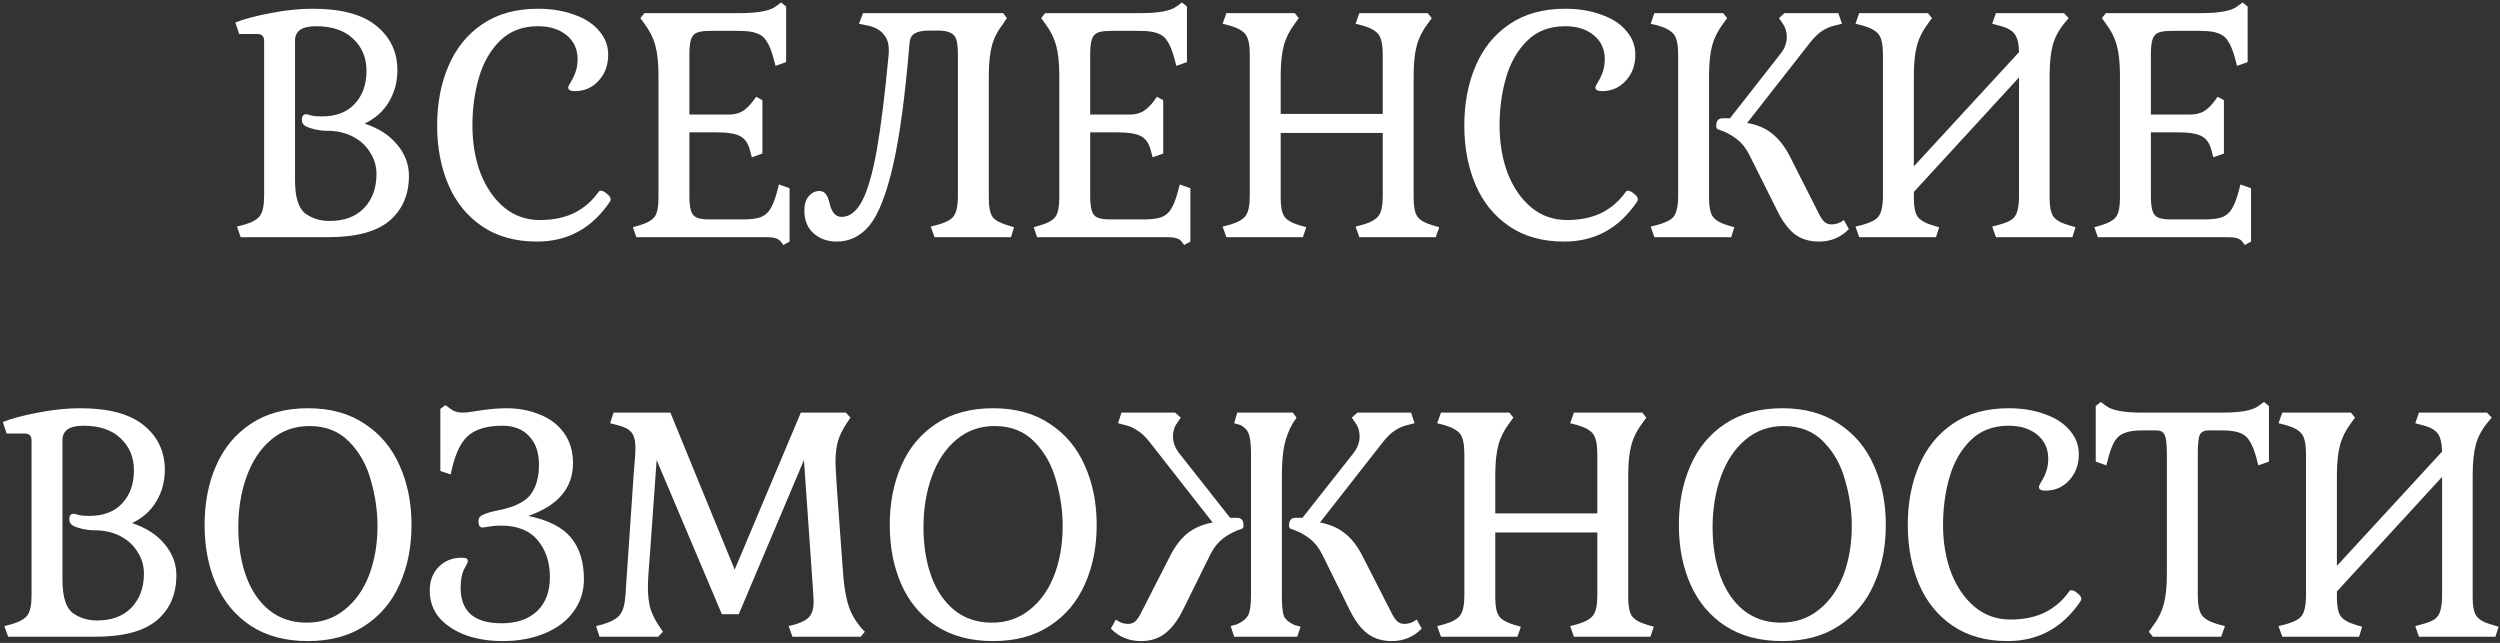 <?xml version="1.0" encoding="UTF-8"?> <svg xmlns="http://www.w3.org/2000/svg" width="801" height="206" viewBox="0 0 801 206" fill="none"><rect x="0" y="0" width="801" height="206" fill="#333333" stroke="none"/> <path d="M127.324 22.5C127.324 26.233 126.424 29.6 124.624 32.6C122.89 35.6 120.29 37.933 116.824 39.6C121.29 41.067 124.757 43.3 127.224 46.3C129.757 49.3 131.024 52.633 131.024 56.3C131.024 62.367 128.957 67.167 124.824 70.7C120.69 74.233 114.09 76 105.024 76H77.124L75.924 72.6L78.224 72C80.757 71.267 82.457 70.3 83.324 69.1C84.191 67.9 84.624 65.767 84.624 62.7V13.3C84.624 12.433 84.457 11.833 84.124 11.5C83.79 11.1 83.224 10.9 82.424 10.9H76.624L75.424 7.2C78.29 6.067 82.057 5.067 86.724 4.2C91.391 3.267 95.891 2.8 100.224 2.8C109.357 2.8 116.157 4.633 120.624 8.3C125.09 11.967 127.324 16.7 127.324 22.5ZM94.524 57.7C94.524 63.167 95.624 66.733 97.824 68.4C100.024 70 102.624 70.8 105.624 70.8C110.29 70.8 113.957 69.433 116.624 66.7C119.29 63.9 120.624 60.267 120.624 55.8C120.624 53.267 119.957 50.967 118.624 48.9C117.357 46.767 115.524 45.067 113.124 43.8C110.724 42.533 107.924 41.9 104.724 41.9C103.59 41.9 102.39 41.767 101.124 41.5C99.924 41.233 98.957 40.933 98.224 40.6C97.224 40.133 96.724 39.4 96.724 38.4C96.724 37.2 97.191 36.6 98.124 36.6C98.391 36.6 98.924 36.733 99.724 37C100.59 37.2 101.724 37.3 103.124 37.3C107.657 37.3 111.157 35.967 113.624 33.3C116.157 30.633 117.424 27.1 117.424 22.7C117.424 18.5 115.99 15.067 113.124 12.4C110.324 9.733 106.357 8.4 101.224 8.4C96.757 8.4 94.524 9.933 94.524 13V57.7ZM172.361 2.8C176.694 2.8 180.561 3.433 183.961 4.7C187.427 5.9 190.094 7.633 191.961 9.9C193.894 12.1 194.861 14.633 194.861 17.5C194.861 20.9 193.827 23.7 191.761 25.9C189.761 28.1 187.227 29.2 184.161 29.2C182.761 29.2 182.061 28.8 182.061 28C182.061 27.8 182.327 27.233 182.861 26.3C183.461 25.367 183.961 24.333 184.361 23.2C184.827 22 185.061 20.567 185.061 18.9C185.061 15.767 183.894 13.233 181.561 11.3C179.227 9.367 176.161 8.4 172.361 8.4C167.427 8.4 163.394 9.933 160.261 13C157.127 16.067 154.861 20 153.461 24.8C152.061 29.6 151.361 34.733 151.361 40.2C151.361 45.8 152.227 50.9 153.961 55.5C155.761 60.1 158.294 63.767 161.561 66.5C164.827 69.167 168.627 70.5 172.961 70.5C177.227 70.5 180.927 69.733 184.061 68.2C187.194 66.6 189.761 64.367 191.761 61.5C191.961 61.233 192.194 61.1 192.461 61.1C193.061 61.1 193.727 61.433 194.461 62.1C195.261 62.7 195.661 63.3 195.661 63.9C195.661 64.1 195.561 64.367 195.361 64.7C189.627 73.167 181.861 77.4 172.061 77.4C165.127 77.4 159.261 75.767 154.461 72.5C149.661 69.233 146.061 64.8 143.661 59.2C141.261 53.533 140.061 47.2 140.061 40.2C140.061 33.133 141.261 26.8 143.661 21.2C146.061 15.533 149.661 11.067 154.461 7.8C159.327 4.467 165.294 2.8 172.361 2.8ZM220.879 62.7C220.879 64.833 221.046 66.433 221.379 67.5C221.713 68.567 222.313 69.3 223.179 69.7C224.113 70.1 225.479 70.3 227.279 70.3H238.079C240.479 70.3 242.346 70.067 243.679 69.6C245.013 69.067 246.046 68.2 246.779 67C247.579 65.733 248.313 63.867 248.979 61.4L249.579 59.1L252.979 60.3V77.4L250.979 78.5L250.179 77.4C249.446 76.467 248.046 76 245.979 76H203.879L202.779 72.8L204.879 72.2C207.346 71.467 208.979 70.533 209.779 69.4C210.579 68.267 210.979 66.267 210.979 63.4V24.3C210.979 20.3 210.646 17.067 209.979 14.6C209.313 12.133 208.146 9.8 206.479 7.6L205.179 5.8L206.479 4.2H237.079C242.813 4.2 246.613 3.5 248.479 2.1L250.279 0.8L251.879 2.1V19.9L248.479 21.1L247.879 18.8C247.213 16.333 246.479 14.5 245.679 13.3C244.946 12.033 243.913 11.167 242.579 10.7C241.246 10.167 239.379 9.9 236.979 9.9H227.279C225.479 9.9 224.113 10.1 223.179 10.5C222.313 10.9 221.713 11.633 221.379 12.7C221.046 13.767 220.879 15.367 220.879 17.5V36.7H233.579C235.179 36.7 236.579 36.367 237.779 35.7C239.046 34.967 240.279 33.767 241.479 32.1L242.279 31L244.279 32.1V49.2L240.879 50.4L240.279 48.1C239.679 45.833 238.613 44.333 237.079 43.6C235.613 42.8 233.046 42.4 229.379 42.4H220.879V62.7ZM321.414 7.6C319.681 9.8 318.481 12.133 317.814 14.6C317.148 17.067 316.814 20.3 316.814 24.3V63.4C316.814 66.333 317.214 68.367 318.014 69.5C318.814 70.567 320.448 71.467 322.914 72.2L324.914 72.8L323.914 76H299.414L298.214 72.6L300.514 72C302.314 71.467 303.648 70.9 304.514 70.3C305.381 69.7 305.981 68.833 306.314 67.7C306.714 66.5 306.914 64.833 306.914 62.7V17.5C306.914 15.367 306.748 13.767 306.414 12.7C306.081 11.633 305.448 10.9 304.514 10.5C303.648 10.033 302.314 9.8 300.514 9.8H297.614C295.614 9.8 294.114 10.1 293.114 10.7C292.114 11.233 291.548 12.267 291.414 13.8C290.014 30.733 288.248 43.833 286.114 53.1C283.981 62.3 281.481 68.667 278.614 72.2C275.748 75.667 272.248 77.4 268.114 77.4C265.181 77.4 262.714 76.533 260.714 74.8C258.714 73.067 257.714 70.6 257.714 67.4C257.714 65.467 258.181 63.967 259.114 62.9C260.048 61.767 261.181 61.2 262.514 61.2C263.381 61.2 264.048 61.5 264.514 62.1C264.981 62.633 265.381 63.533 265.714 64.8C266.381 67.933 267.681 69.5 269.614 69.5C272.214 69.5 274.414 67.8 276.214 64.4C278.014 61 279.581 55.567 280.914 48.1C282.248 40.567 283.514 30.4 284.714 17.6C284.981 14.733 284.481 12.567 283.214 11.1C282.014 9.567 280.148 8.567 277.614 8.1L275.214 7.6L276.514 4.2H321.414L322.614 5.8L321.414 7.6ZM349.297 62.7C349.297 64.833 349.464 66.433 349.797 67.5C350.131 68.567 350.731 69.3 351.597 69.7C352.531 70.1 353.897 70.3 355.697 70.3H366.497C368.897 70.3 370.764 70.067 372.097 69.6C373.431 69.067 374.464 68.2 375.197 67C375.997 65.733 376.731 63.867 377.397 61.4L377.997 59.1L381.397 60.3V77.4L379.397 78.5L378.597 77.4C377.864 76.467 376.464 76 374.397 76H332.297L331.197 72.8L333.297 72.2C335.764 71.467 337.397 70.533 338.197 69.4C338.997 68.267 339.397 66.267 339.397 63.4V24.3C339.397 20.3 339.064 17.067 338.397 14.6C337.731 12.133 336.564 9.8 334.897 7.6L333.597 5.8L334.897 4.2H365.497C371.231 4.2 375.031 3.5 376.897 2.1L378.697 0.8L380.297 2.1V19.9L376.897 21.1L376.297 18.8C375.631 16.333 374.897 14.5 374.097 13.3C373.364 12.033 372.331 11.167 370.997 10.7C369.664 10.167 367.797 9.9 365.397 9.9H355.697C353.897 9.9 352.531 10.1 351.597 10.5C350.731 10.9 350.131 11.633 349.797 12.7C349.464 13.767 349.297 15.367 349.297 17.5V36.7H361.997C363.597 36.7 364.997 36.367 366.197 35.7C367.464 34.967 368.697 33.767 369.897 32.1L370.697 31L372.697 32.1V49.2L369.297 50.4L368.697 48.1C368.097 45.833 367.031 44.333 365.497 43.6C364.031 42.8 361.464 42.4 357.797 42.4H349.297V62.7ZM434.332 72.6L436.632 72C439.166 71.267 440.866 70.3 441.732 69.1C442.599 67.9 443.032 65.767 443.032 62.7V42.6H410.332V63.4C410.332 66.267 410.732 68.267 411.532 69.4C412.332 70.533 413.966 71.467 416.432 72.2L418.532 72.8L417.432 76H392.932L391.732 72.6L394.032 72C396.566 71.267 398.266 70.3 399.132 69.1C399.999 67.9 400.432 65.767 400.432 62.7V17.5C400.432 14.433 399.999 12.3 399.132 11.1C398.266 9.9 396.566 8.933 394.032 8.2L391.732 7.6L392.932 4.2H414.832L416.132 5.8L414.832 7.6C413.166 9.8 411.999 12.133 411.332 14.6C410.666 17.067 410.332 20.3 410.332 24.3V36.5H443.032V17.5C443.032 14.433 442.599 12.3 441.732 11.1C440.866 9.9 439.166 8.933 436.632 8.2L434.332 7.6L435.532 4.2H457.432L458.732 5.8L457.432 7.6C455.766 9.8 454.599 12.133 453.932 14.6C453.266 17.067 452.932 20.3 452.932 24.3V63.4C452.932 66.267 453.332 68.267 454.132 69.4C454.932 70.533 456.566 71.467 459.032 72.2L461.132 72.8L460.032 76H435.532L434.332 72.6ZM501.462 2.8C505.795 2.8 509.662 3.433 513.062 4.7C516.529 5.9 519.195 7.633 521.062 9.9C522.995 12.1 523.962 14.633 523.962 17.5C523.962 20.9 522.929 23.7 520.862 25.9C518.862 28.1 516.329 29.2 513.262 29.2C511.862 29.2 511.162 28.8 511.162 28C511.162 27.8 511.429 27.233 511.962 26.3C512.562 25.367 513.062 24.333 513.462 23.2C513.929 22 514.162 20.567 514.162 18.9C514.162 15.767 512.995 13.233 510.662 11.3C508.329 9.367 505.262 8.4 501.462 8.4C496.529 8.4 492.495 9.933 489.362 13C486.229 16.067 483.962 20 482.562 24.8C481.162 29.6 480.462 34.733 480.462 40.2C480.462 45.8 481.329 50.9 483.062 55.5C484.862 60.1 487.395 63.767 490.662 66.5C493.929 69.167 497.729 70.5 502.062 70.5C506.329 70.5 510.029 69.733 513.162 68.2C516.295 66.6 518.862 64.367 520.862 61.5C521.062 61.233 521.295 61.1 521.562 61.1C522.162 61.1 522.829 61.433 523.562 62.1C524.362 62.7 524.762 63.3 524.762 63.9C524.762 64.1 524.662 64.367 524.462 64.7C518.729 73.167 510.962 77.4 501.162 77.4C494.229 77.4 488.362 75.767 483.562 72.5C478.762 69.233 475.162 64.8 472.762 59.2C470.362 53.533 469.162 47.2 469.162 40.2C469.162 33.133 470.362 26.8 472.762 21.2C475.162 15.533 478.762 11.067 483.562 7.8C488.429 4.467 494.395 2.8 501.462 2.8ZM547.581 63.4C547.581 66.267 547.981 68.267 548.781 69.4C549.581 70.533 551.181 71.467 553.581 72.2L555.681 72.8L554.681 76H530.081L528.881 72.6L531.281 72C533.081 71.467 534.414 70.9 535.281 70.3C536.148 69.7 536.748 68.833 537.081 67.7C537.481 66.5 537.681 64.833 537.681 62.7V17.5C537.681 14.433 537.248 12.3 536.381 11.1C535.514 9.9 533.814 8.933 531.281 8.2L528.881 7.6L530.081 4.2H552.081L553.381 5.8L552.081 7.6C550.414 9.8 549.248 12.133 548.581 14.6C547.914 17.067 547.581 20.3 547.581 24.3V63.4ZM592.381 73.4C589.781 76.067 586.581 77.4 582.781 77.4C579.714 77.4 577.114 76.6 574.981 75C572.914 73.333 571.081 70.867 569.481 67.6L560.381 49.4C559.314 47.333 557.981 45.7 556.381 44.5C554.781 43.233 552.781 42.2 550.381 41.4C550.248 41.333 550.114 41.2 549.981 41C549.914 40.733 549.881 40.5 549.881 40.3C549.881 38.7 550.581 37.9 551.981 37.9H554.281L570.581 17.1C571.848 15.5 572.481 13.733 572.481 11.8C572.481 10.133 572.014 8.667 571.081 7.4L569.981 5.8L571.781 4.2H588.981L590.181 7.6L587.781 8.2C586.314 8.533 584.948 9.133 583.681 10C582.481 10.8 581.248 12 579.981 13.6L559.781 39.4C562.981 39.933 565.648 41.067 567.781 42.8C569.981 44.533 571.914 47.033 573.581 50.3L582.981 68.9C583.514 69.9 584.081 70.667 584.681 71.2C585.281 71.667 586.014 71.9 586.881 71.9C588.281 71.9 589.581 71.433 590.781 70.5L592.381 73.4ZM664.996 72.8L663.996 76H639.496L638.296 72.6L640.496 72C642.296 71.533 643.63 71 644.496 70.4C645.363 69.8 645.963 68.933 646.296 67.8C646.696 66.6 646.896 64.9 646.896 62.7V24.8L613.196 61.5V63.4C613.196 66.267 613.596 68.267 614.396 69.4C615.196 70.533 616.796 71.467 619.196 72.2L621.296 72.8L620.296 76H595.696L594.496 72.6L596.896 72C598.696 71.467 600.03 70.9 600.896 70.3C601.763 69.7 602.363 68.833 602.696 67.7C603.096 66.5 603.296 64.833 603.296 62.7V17.5C603.296 14.433 602.863 12.3 601.996 11.1C601.13 9.9 599.43 8.933 596.896 8.2L594.496 7.6L595.696 4.2H617.696L618.996 5.8L617.696 7.6C616.03 9.8 614.863 12.133 614.196 14.6C613.53 17.067 613.196 20.3 613.196 24.3V53.3L646.896 16.7C646.83 13.967 646.363 12.033 645.496 10.9C644.63 9.7 642.963 8.8 640.496 8.2L638.296 7.6L639.496 4.2H661.296L662.796 5.8L661.296 7.6C659.563 9.733 658.363 12.033 657.696 14.5C657.03 16.967 656.696 20.233 656.696 24.3V63.4C656.696 66.333 657.13 68.367 657.996 69.5C658.863 70.633 660.53 71.533 662.996 72.2L664.996 72.8ZM689.141 62.7C689.141 64.833 689.308 66.433 689.641 67.5C689.974 68.567 690.574 69.3 691.441 69.7C692.374 70.1 693.741 70.3 695.541 70.3H706.341C708.741 70.3 710.608 70.067 711.941 69.6C713.274 69.067 714.308 68.2 715.041 67C715.841 65.733 716.574 63.867 717.241 61.4L717.841 59.1L721.241 60.3V77.4L719.241 78.5L718.441 77.4C717.708 76.467 716.308 76 714.241 76H672.141L671.041 72.8L673.141 72.2C675.608 71.467 677.241 70.533 678.041 69.4C678.841 68.267 679.241 66.267 679.241 63.4V24.3C679.241 20.3 678.908 17.067 678.241 14.6C677.574 12.133 676.408 9.8 674.741 7.6L673.441 5.8L674.741 4.2H705.341C711.074 4.2 714.874 3.5 716.741 2.1L718.541 0.8L720.141 2.1V19.9L716.741 21.1L716.141 18.8C715.474 16.333 714.741 14.5 713.941 13.3C713.208 12.033 712.174 11.167 710.841 10.7C709.508 10.167 707.641 9.9 705.241 9.9H695.541C693.741 9.9 692.374 10.1 691.441 10.5C690.574 10.9 689.974 11.633 689.641 12.7C689.308 13.767 689.141 15.367 689.141 17.5V36.7H701.841C703.441 36.7 704.841 36.367 706.041 35.7C707.308 34.967 708.541 33.767 709.741 32.1L710.541 31L712.541 32.1V49.2L709.141 50.4L708.541 48.1C707.941 45.833 706.874 44.333 705.341 43.6C703.874 42.8 701.308 42.4 697.641 42.4H689.141V62.7ZM52.812 150.5C52.812 154.233 51.912 157.6 50.112 160.6C48.379 163.6 45.779 165.933 42.312 167.6C46.779 169.067 50.245 171.3 52.712 174.3C55.245 177.3 56.512 180.633 56.512 184.3C56.512 190.367 54.445 195.167 50.312 198.7C46.179 202.233 39.579 204 30.512 204H2.612L1.412 200.6L3.712 200C6.245 199.267 7.945 198.3 8.812 197.1C9.679 195.9 10.112 193.767 10.112 190.7V141.3C10.112 140.433 9.945 139.833 9.612 139.5C9.279 139.1 8.712 138.9 7.912 138.9H2.112L0.912 135.2C3.779 134.067 7.545 133.067 12.212 132.2C16.879 131.267 21.379 130.8 25.712 130.8C34.845 130.8 41.645 132.633 46.112 136.3C50.579 139.967 52.812 144.7 52.812 150.5ZM20.012 185.7C20.012 191.167 21.112 194.733 23.312 196.4C25.512 198 28.112 198.8 31.112 198.8C35.779 198.8 39.445 197.433 42.112 194.7C44.779 191.9 46.112 188.267 46.112 183.8C46.112 181.267 45.445 178.967 44.112 176.9C42.845 174.767 41.012 173.067 38.612 171.8C36.212 170.533 33.412 169.9 30.212 169.9C29.079 169.9 27.879 169.767 26.612 169.5C25.412 169.233 24.445 168.933 23.712 168.6C22.712 168.133 22.212 167.4 22.212 166.4C22.212 165.2 22.679 164.6 23.612 164.6C23.879 164.6 24.412 164.733 25.212 165C26.079 165.2 27.212 165.3 28.612 165.3C33.145 165.3 36.645 163.967 39.112 161.3C41.645 158.633 42.912 155.1 42.912 150.7C42.912 146.5 41.479 143.067 38.612 140.4C35.812 137.733 31.845 136.4 26.712 136.4C22.245 136.4 20.012 137.933 20.012 141V185.7ZM65.549 168.2C65.549 161.133 66.782 154.8 69.249 149.2C71.716 143.533 75.415 139.067 80.349 135.8C85.349 132.467 91.449 130.8 98.649 130.8C105.849 130.8 111.915 132.467 116.849 135.8C121.849 139.067 125.582 143.533 128.049 149.2C130.582 154.8 131.849 161.133 131.849 168.2C131.849 175.267 130.582 181.6 128.049 187.2C125.582 192.8 121.849 197.233 116.849 200.5C111.915 203.767 105.849 205.4 98.649 205.4C91.449 205.4 85.349 203.767 80.349 200.5C75.415 197.233 71.716 192.8 69.249 187.2C66.782 181.6 65.549 175.267 65.549 168.2ZM120.949 168.5C120.949 163.7 120.249 158.867 118.849 154C117.515 149.067 115.215 144.933 111.949 141.6C108.682 138.2 104.415 136.5 99.149 136.5C94.415 136.5 90.316 137.967 86.849 140.9C83.449 143.767 80.849 147.667 79.049 152.6C77.249 157.533 76.349 163 76.349 169C76.349 174.8 77.182 180 78.849 184.6C80.516 189.2 82.982 192.833 86.249 195.5C89.582 198.167 93.582 199.5 98.249 199.5C102.915 199.5 106.949 198.133 110.349 195.4C113.815 192.667 116.449 188.967 118.249 184.3C120.049 179.567 120.949 174.3 120.949 168.5ZM144.389 131C145.322 131.8 146.589 132.2 148.189 132.2C149.255 132.2 150.722 132.033 152.589 131.7C156.322 131.1 159.555 130.8 162.289 130.8C166.155 130.8 169.689 131.467 172.889 132.8C176.155 134.067 178.755 136.033 180.689 138.7C182.622 141.367 183.589 144.6 183.589 148.4C183.589 156.333 178.822 161.967 169.289 165.3C175.689 166.633 180.255 168.967 182.989 172.3C185.722 175.633 187.089 180.067 187.089 185.6C187.089 189.467 185.989 192.9 183.789 195.9C181.655 198.9 178.589 201.233 174.589 202.9C170.655 204.567 166.122 205.4 160.989 205.4C156.855 205.4 153.022 204.8 149.489 203.6C145.955 202.333 143.089 200.5 140.889 198.1C138.755 195.633 137.689 192.667 137.689 189.2C137.689 186.067 138.655 183.533 140.589 181.6C142.522 179.667 144.922 178.7 147.789 178.7C148.589 178.7 149.122 178.767 149.389 178.9C149.722 179.033 149.889 179.367 149.889 179.9C149.889 180.1 149.489 180.933 148.689 182.4C147.955 183.867 147.589 185.867 147.589 188.4C147.589 192.067 148.655 194.867 150.789 196.8C152.989 198.733 156.289 199.7 160.689 199.7C165.555 199.7 169.355 198.4 172.089 195.8C174.822 193.2 176.189 189.567 176.189 184.9C176.189 180.167 174.889 176.233 172.289 173.1C169.689 169.967 165.755 168.4 160.489 168.4C159.089 168.4 157.855 168.5 156.789 168.7C155.722 168.9 154.955 169 154.489 169C154.155 169 153.855 168.833 153.589 168.5C153.389 168.1 153.289 167.6 153.289 167C153.289 166.067 153.722 165.4 154.589 165C155.455 164.533 156.989 164.067 159.189 163.6C164.455 162.6 168.022 160.933 169.889 158.6C171.755 156.2 172.689 152.967 172.689 148.9C172.689 144.967 171.622 141.9 169.489 139.7C167.422 137.5 164.589 136.4 160.989 136.4C156.455 136.4 152.955 137.333 150.489 139.2C148.022 141.067 146.155 144.6 144.889 149.8L144.389 152L141.089 150.9V131L142.689 129.8L144.389 131ZM270.19 184.6C270.524 188.733 271.19 192.2 272.19 195C273.257 197.733 274.89 200.2 277.09 202.4L275.79 204H253.89L252.69 200.6L254.99 200C257.124 199.333 258.59 198.5 259.39 197.5C260.257 196.433 260.69 194.867 260.69 192.8L260.49 189.1L257.59 147.4L236.69 196.8H231.29L210.39 147.4L208.19 178.2C207.79 182.867 207.59 186.133 207.59 188C207.59 190.733 207.857 193.067 208.39 195C208.99 196.867 209.924 198.733 211.19 200.6L212.39 202.4L210.89 204H192.09L190.99 200.6L193.29 200C195.89 199.2 197.657 198.2 198.59 197C199.59 195.8 200.19 193.7 200.39 190.7L203.09 151.1C203.157 150.233 203.257 149.033 203.39 147.5C203.524 145.967 203.59 144.6 203.59 143.4C203.59 141.133 203.157 139.5 202.29 138.5C201.49 137.5 199.99 136.733 197.79 136.2L195.49 135.6L196.59 132.2H214.79L235.39 182.5L256.59 132.2H270.99L272.49 133.8L271.29 135.6C270.024 137.467 269.09 139.367 268.49 141.3C267.957 143.167 267.69 145.467 267.69 148.2C267.69 149.2 267.857 152.2 268.19 157.2L270.19 184.6ZM285.08 168.2C285.08 161.133 286.313 154.8 288.78 149.2C291.247 143.533 294.947 139.067 299.88 135.8C304.88 132.467 310.98 130.8 318.18 130.8C325.38 130.8 331.447 132.467 336.38 135.8C341.38 139.067 345.113 143.533 347.58 149.2C350.113 154.8 351.38 161.133 351.38 168.2C351.38 175.267 350.113 181.6 347.58 187.2C345.113 192.8 341.38 197.233 336.38 200.5C331.447 203.767 325.38 205.4 318.18 205.4C310.98 205.4 304.88 203.767 299.88 200.5C294.947 197.233 291.247 192.8 288.78 187.2C286.313 181.6 285.08 175.267 285.08 168.2ZM340.48 168.5C340.48 163.7 339.78 158.867 338.38 154C337.047 149.067 334.747 144.933 331.48 141.6C328.213 138.2 323.947 136.5 318.68 136.5C313.947 136.5 309.847 137.967 306.38 140.9C302.98 143.767 300.38 147.667 298.58 152.6C296.78 157.533 295.88 163 295.88 169C295.88 174.8 296.713 180 298.38 184.6C300.047 189.2 302.513 192.833 305.78 195.5C309.113 198.167 313.113 199.5 317.78 199.5C322.447 199.5 326.48 198.133 329.88 195.4C333.347 192.667 335.98 188.967 337.78 184.3C339.58 179.567 340.48 174.3 340.48 168.5ZM398.42 168.3C398.42 168.967 398.253 169.333 397.92 169.4C395.52 170.2 393.52 171.233 391.92 172.5C390.32 173.7 388.987 175.333 387.92 177.4L378.92 195.6C377.253 198.933 375.353 201.4 373.22 203C371.153 204.6 368.587 205.4 365.52 205.4C361.72 205.4 358.52 204.067 355.92 201.4L357.52 198.5C358.72 199.433 360.02 199.9 361.42 199.9C362.287 199.9 363.02 199.667 363.62 199.2C364.22 198.667 364.787 197.9 365.32 196.9L374.82 178.3C376.42 175.1 378.287 172.633 380.42 170.9C382.62 169.167 385.32 168 388.52 167.4L368.32 141.6C367.053 140 365.787 138.8 364.52 138C363.32 137.133 361.987 136.533 360.52 136.2L358.22 135.6L359.32 132.2H376.52L378.32 133.8L377.22 135.4C376.287 136.667 375.82 138.133 375.82 139.8C375.82 141.667 376.453 143.433 377.72 145.1L394.12 165.9H396.32C397.72 165.9 398.42 166.7 398.42 168.3ZM410.72 191.4C410.72 194.333 410.953 196.367 411.42 197.5C411.953 198.567 413.02 199.467 414.62 200.2L416.72 200.8L415.62 204H395.42L394.32 200.6L396.42 200C398.153 199.2 399.32 198.233 399.92 197.1C400.52 195.967 400.82 193.833 400.82 190.7V145.5C400.82 142.433 400.587 140.3 400.12 139.1C399.72 137.9 398.853 136.933 397.52 136.2L395.42 135.6L396.42 132.2H414.22L415.42 133.8L414.22 135.6C412.953 137.8 412.053 140.133 411.52 142.6C410.987 145.067 410.72 148.3 410.72 152.3V191.4ZM455.52 201.4C452.92 204.067 449.72 205.4 445.92 205.4C442.853 205.4 440.253 204.6 438.12 203C436.053 201.4 434.187 198.933 432.52 195.6L423.52 177.4C422.453 175.333 421.12 173.7 419.52 172.5C417.92 171.233 415.92 170.2 413.52 169.4C413.187 169.333 413.02 168.967 413.02 168.3C413.02 166.7 413.72 165.9 415.12 165.9H417.32L433.72 145.1C434.987 143.433 435.62 141.667 435.62 139.8C435.62 138.133 435.153 136.667 434.22 135.4L433.12 133.8L434.92 132.2H452.12L453.22 135.6L450.92 136.2C449.453 136.533 448.087 137.133 446.82 138C445.62 138.8 444.387 140 443.12 141.6L422.92 167.4C426.12 168 428.787 169.167 430.92 170.9C433.12 172.633 435.02 175.1 436.62 178.3L446.12 196.9C446.653 197.9 447.22 198.667 447.82 199.2C448.42 199.667 449.153 199.9 450.02 199.9C451.42 199.9 452.72 199.433 453.92 198.5L455.52 201.4ZM503.082 200.6L505.382 200C507.916 199.267 509.616 198.3 510.482 197.1C511.349 195.9 511.782 193.767 511.782 190.7V170.6H479.082V191.4C479.082 194.267 479.482 196.267 480.282 197.4C481.082 198.533 482.716 199.467 485.182 200.2L487.282 200.8L486.182 204H461.682L460.482 200.6L462.782 200C465.316 199.267 467.016 198.3 467.882 197.1C468.749 195.9 469.182 193.767 469.182 190.7V145.5C469.182 142.433 468.749 140.3 467.882 139.1C467.016 137.9 465.316 136.933 462.782 136.2L460.482 135.6L461.682 132.2H483.582L484.882 133.8L483.582 135.6C481.916 137.8 480.749 140.133 480.082 142.6C479.416 145.067 479.082 148.3 479.082 152.3V164.5H511.782V145.5C511.782 142.433 511.349 140.3 510.482 139.1C509.616 137.9 507.916 136.933 505.382 136.2L503.082 135.6L504.282 132.2H526.182L527.482 133.8L526.182 135.6C524.516 137.8 523.349 140.133 522.682 142.6C522.016 145.067 521.682 148.3 521.682 152.3V191.4C521.682 194.267 522.082 196.267 522.882 197.4C523.682 198.533 525.316 199.467 527.782 200.2L529.882 200.8L528.782 204H504.282L503.082 200.6ZM537.912 168.2C537.912 161.133 539.145 154.8 541.612 149.2C544.079 143.533 547.779 139.067 552.712 135.8C557.712 132.467 563.812 130.8 571.012 130.8C578.212 130.8 584.279 132.467 589.212 135.8C594.212 139.067 597.945 143.533 600.412 149.2C602.945 154.8 604.212 161.133 604.212 168.2C604.212 175.267 602.945 181.6 600.412 187.2C597.945 192.8 594.212 197.233 589.212 200.5C584.279 203.767 578.212 205.4 571.012 205.4C563.812 205.4 557.712 203.767 552.712 200.5C547.779 197.233 544.079 192.8 541.612 187.2C539.145 181.6 537.912 175.267 537.912 168.2ZM593.312 168.5C593.312 163.7 592.612 158.867 591.212 154C589.879 149.067 587.579 144.933 584.312 141.6C581.045 138.2 576.779 136.5 571.512 136.5C566.779 136.5 562.679 137.967 559.212 140.9C555.812 143.767 553.212 147.667 551.412 152.6C549.612 157.533 548.712 163 548.712 169C548.712 174.8 549.545 180 551.212 184.6C552.879 189.2 555.345 192.833 558.612 195.5C561.945 198.167 565.945 199.5 570.612 199.5C575.279 199.5 579.312 198.133 582.712 195.4C586.179 192.667 588.812 188.967 590.612 184.3C592.412 179.567 593.312 174.3 593.312 168.5ZM643.552 130.8C647.885 130.8 651.752 131.433 655.152 132.7C658.619 133.9 661.285 135.633 663.152 137.9C665.085 140.1 666.052 142.633 666.052 145.5C666.052 148.9 665.019 151.7 662.952 153.9C660.952 156.1 658.419 157.2 655.352 157.2C653.952 157.2 653.252 156.8 653.252 156C653.252 155.8 653.519 155.233 654.052 154.3C654.652 153.367 655.152 152.333 655.552 151.2C656.019 150 656.252 148.567 656.252 146.9C656.252 143.767 655.085 141.233 652.752 139.3C650.419 137.367 647.352 136.4 643.552 136.4C638.619 136.4 634.585 137.933 631.452 141C628.319 144.067 626.052 148 624.652 152.8C623.252 157.6 622.552 162.733 622.552 168.2C622.552 173.8 623.419 178.9 625.152 183.5C626.952 188.1 629.485 191.767 632.752 194.5C636.019 197.167 639.819 198.5 644.152 198.5C648.419 198.5 652.119 197.733 655.252 196.2C658.385 194.6 660.952 192.367 662.952 189.5C663.152 189.233 663.385 189.1 663.652 189.1C664.252 189.1 664.919 189.433 665.652 190.1C666.452 190.7 666.852 191.3 666.852 191.9C666.852 192.1 666.752 192.367 666.552 192.7C660.819 201.167 653.052 205.4 643.252 205.4C636.319 205.4 630.452 203.767 625.652 200.5C620.852 197.233 617.252 192.8 614.852 187.2C612.452 181.533 611.252 175.2 611.252 168.2C611.252 161.133 612.452 154.8 614.852 149.2C617.252 143.533 620.852 139.067 625.652 135.8C630.519 132.467 636.485 130.8 643.552 130.8ZM722.971 146.8C722.304 144.333 721.571 142.5 720.771 141.3C720.037 140.033 719.004 139.167 717.671 138.7C716.337 138.167 714.471 137.9 712.071 137.9H707.571C706.171 137.9 705.237 138.4 704.771 139.4C704.371 140.333 704.171 142.367 704.171 145.5V190.7C704.171 193.767 704.604 195.9 705.471 197.1C706.337 198.3 708.037 199.267 710.571 200L712.871 200.6L711.671 204H689.771L688.471 202.4L689.771 200.6C691.437 198.4 692.604 196.067 693.271 193.6C693.937 191.133 694.271 187.9 694.271 183.9V145.5C694.271 142.367 694.037 140.333 693.571 139.4C693.171 138.4 692.271 137.9 690.871 137.9H686.371C683.971 137.9 682.104 138.167 680.771 138.7C679.437 139.167 678.371 140.033 677.571 141.3C676.837 142.5 676.137 144.333 675.471 146.8L674.871 149.1L671.471 147.9V130.1L673.071 128.8L674.871 130.1C676.737 131.5 680.537 132.2 686.271 132.2H712.171C717.904 132.2 721.704 131.5 723.571 130.1L725.371 128.8L726.971 130.1V147.9L723.571 149.1L722.971 146.8ZM800.543 200.8L799.543 204H775.043L773.843 200.6L776.043 200C777.843 199.533 779.177 199 780.043 198.4C780.91 197.8 781.51 196.933 781.843 195.8C782.243 194.6 782.443 192.9 782.443 190.7V152.8L748.743 189.5V191.4C748.743 194.267 749.143 196.267 749.943 197.4C750.743 198.533 752.343 199.467 754.743 200.2L756.843 200.8L755.843 204H731.243L730.043 200.6L732.443 200C734.243 199.467 735.577 198.9 736.443 198.3C737.31 197.7 737.91 196.833 738.243 195.7C738.643 194.5 738.843 192.833 738.843 190.7V145.5C738.843 142.433 738.41 140.3 737.543 139.1C736.677 137.9 734.977 136.933 732.443 136.2L730.043 135.6L731.243 132.2H753.243L754.543 133.8L753.243 135.6C751.577 137.8 750.41 140.133 749.743 142.6C749.077 145.067 748.743 148.3 748.743 152.3V181.3L782.443 144.7C782.377 141.967 781.91 140.033 781.043 138.9C780.177 137.7 778.51 136.8 776.043 136.2L773.843 135.6L775.043 132.2H796.843L798.343 133.8L796.843 135.6C795.11 137.733 793.91 140.033 793.243 142.5C792.577 144.967 792.243 148.233 792.243 152.3V191.4C792.243 194.333 792.677 196.367 793.543 197.5C794.41 198.633 796.077 199.533 798.543 200.2L800.543 200.8Z" fill="white"></path> </svg> 